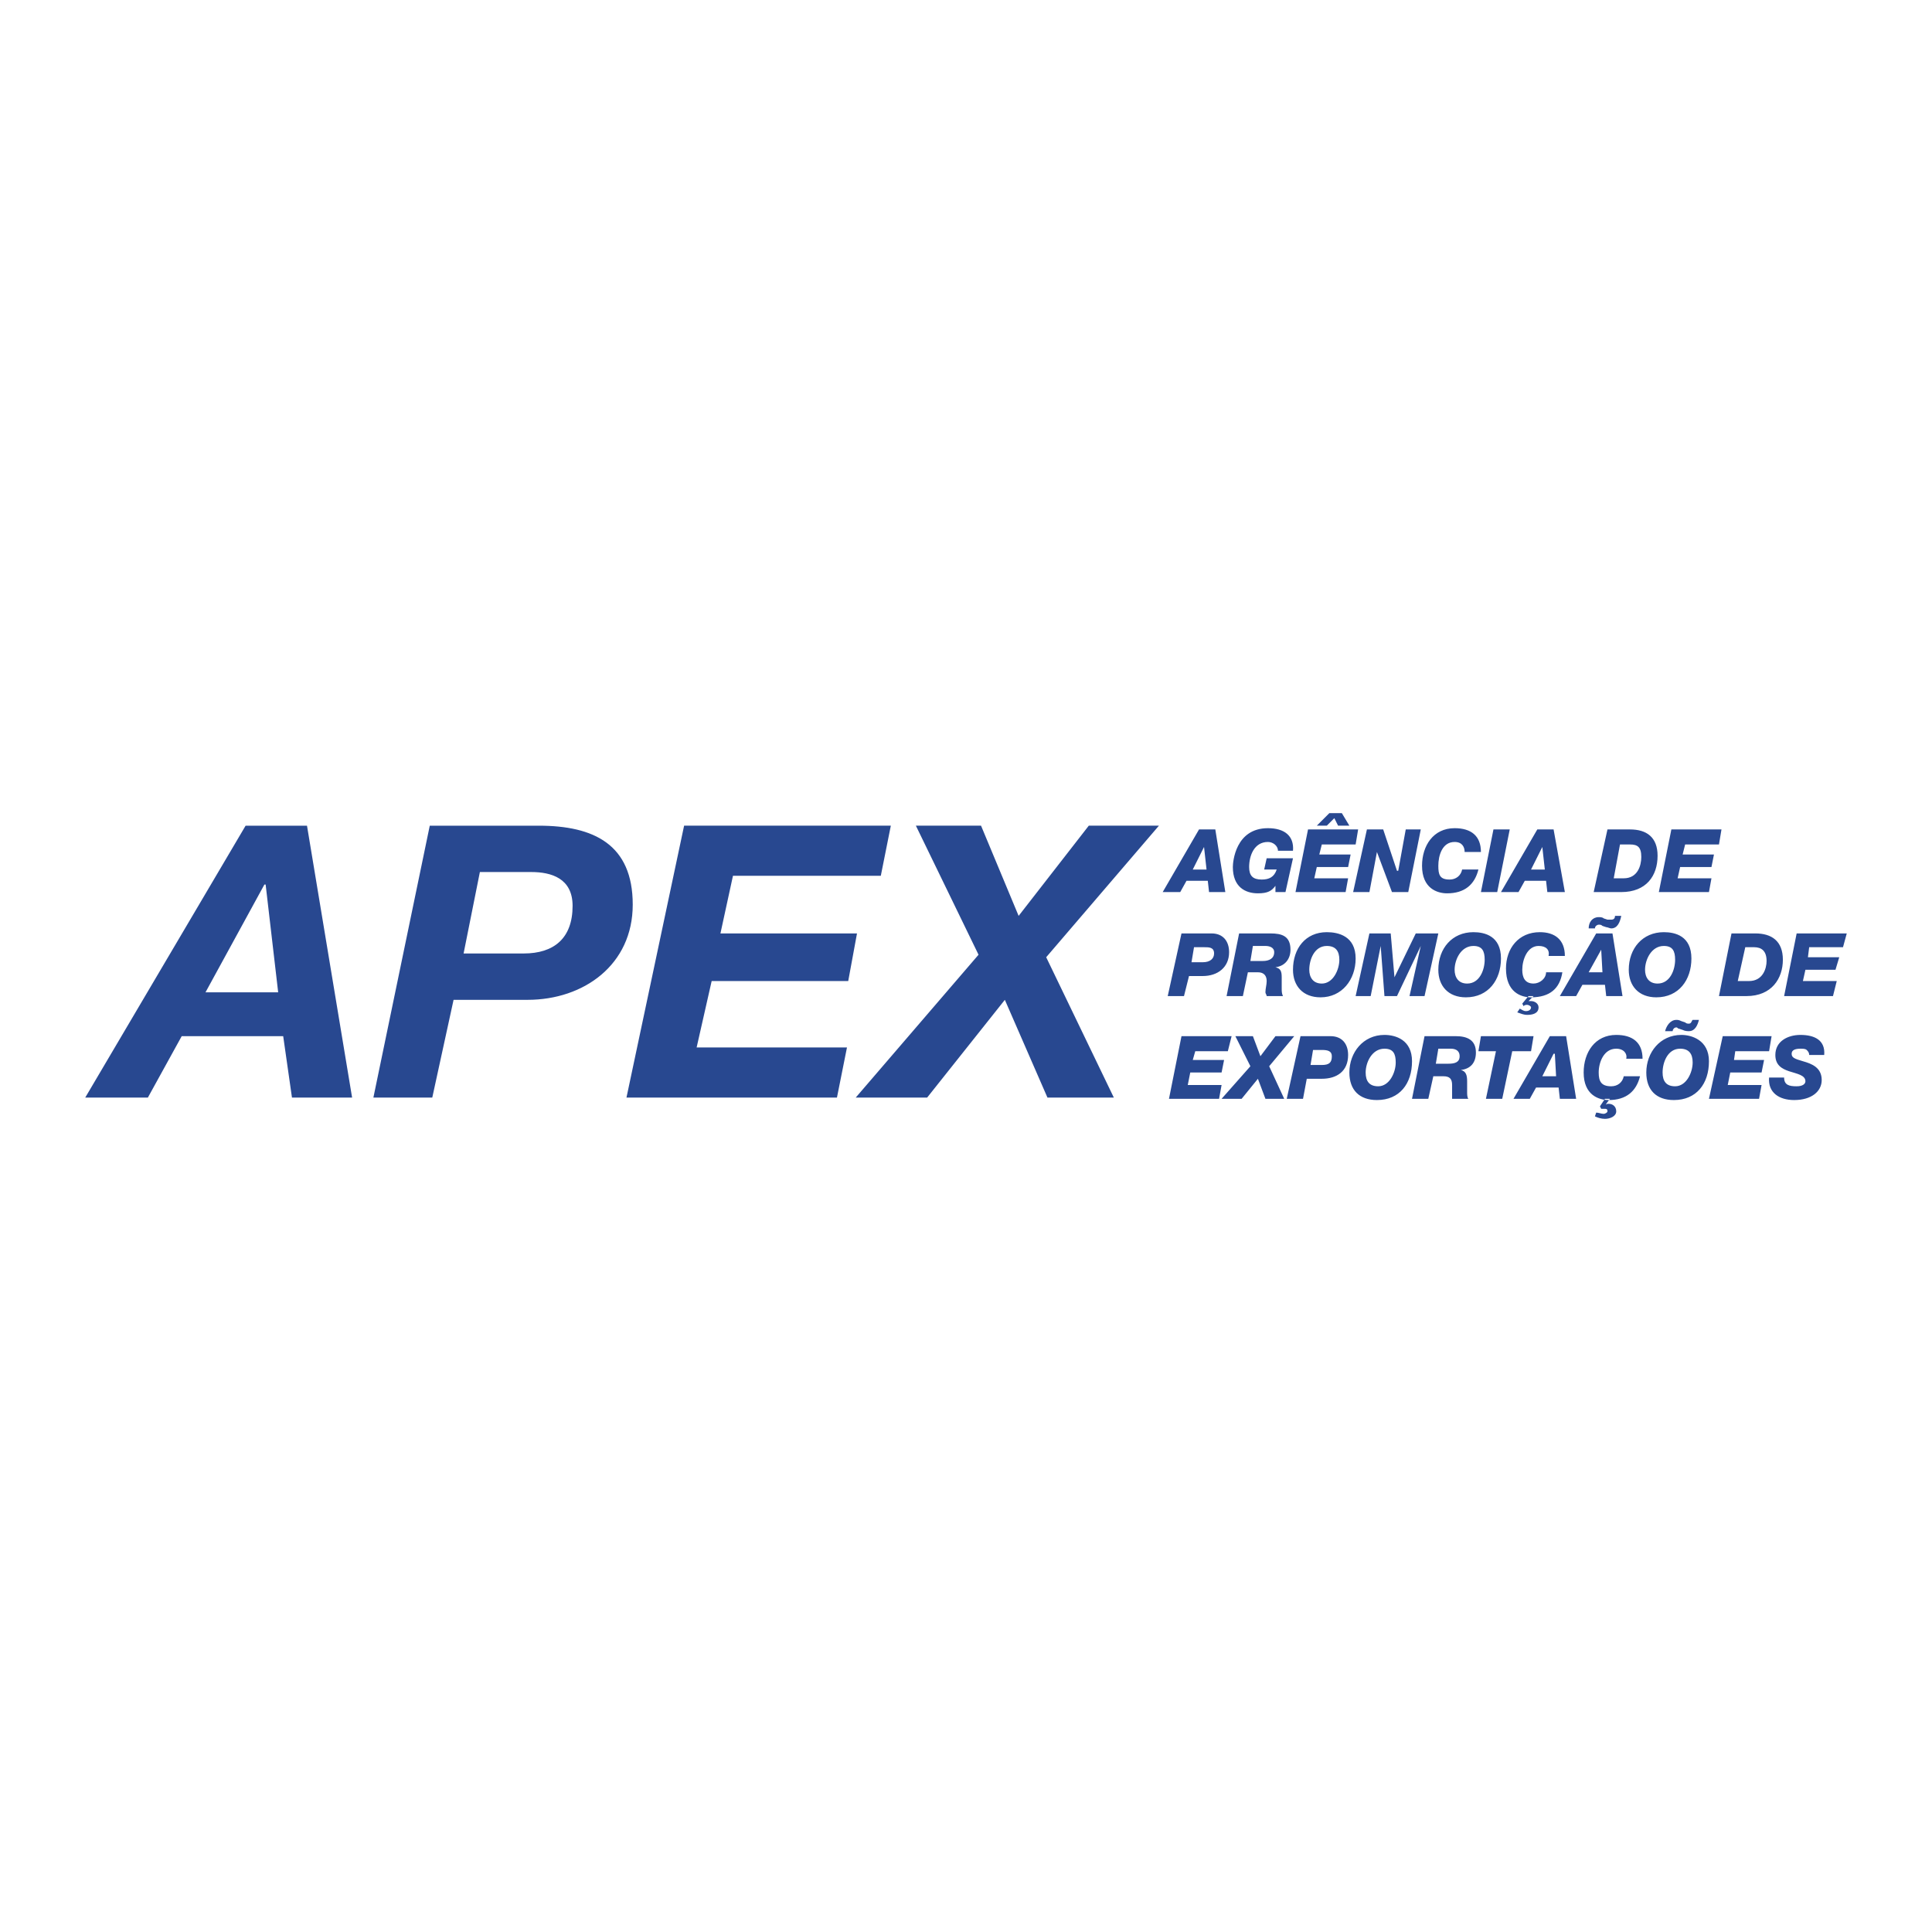 <svg xmlns="http://www.w3.org/2000/svg" width="2500" height="2500" viewBox="0 0 192.756 192.756"><g fill-rule="evenodd" clip-rule="evenodd"><path fill="#fff" d="M0 0h192.756v192.756H0V0z"/><path d="M26.378 88.253h.125l1.25 10.75h-7.25l5.875-10.75zM8.504 109.504h6.25l3.375-6.125h10.125l.875 6.125h6l-4.5-27.125h-6.125l-16 27.125zM47.878 87.003h5.125c2 0 4.125.625 4.125 3.375 0 3.25-1.875 4.75-4.875 4.75h-6l1.625-8.125zm-10.625 22.501h5.875l2.125-9.75h7.375c5.625 0 10.5-3.5 10.5-9.5s-3.875-7.875-9.375-7.875H42.878l-5.625 27.125zM62.503 109.504h21l1-5h-15l1.5-6.625h13.625l.875-4.751H71.878l1.25-5.75h14.75l1-5H68.253l-5.75 27.126zM85.378 109.504h7.125l7.751-9.75 4.25 9.75h6.623l-6.748-14.001 11.248-13.125h-6.998l-7 9-3.75-9h-6.501l6.251 12.875-12.251 14.251zM116.629 109.629h4.998l.25-1.375h-3.375l.25-1.25h3.125l.25-1.25h-3.125l.25-.875h3.25l.375-1.5h-5l-1.248 6.25zM121.877 109.629h2l1.625-2 .75 2h1.875l-1.5-3.25 2.5-3h-1.875l-1.5 2-.75-2h-1.75l1.5 3-2.875 3.25zM128.377 109.629h1.625l.375-2h1.5c1.5 0 2.625-.75 2.625-2.375 0-1.125-.625-1.875-1.75-1.875h-3l-1.375 6.25zm2.625-4.875h.875c.625 0 1 .125 1 .625 0 .623-.25.875-1 .875h-1.125l.25-1.5zM134.627 107.004c0 1.75 1 2.748 2.75 2.748 2.25 0 3.5-1.623 3.5-3.873 0-2.125-1.625-2.625-2.75-2.625-2.125 0-3.5 1.75-3.5 3.75zm1.625 0c0-1.002.625-2.375 1.875-2.375.875 0 1.125.5 1.125 1.373 0 1.002-.625 2.377-1.75 2.377-.875 0-1.25-.5-1.25-1.375zM143.502 104.629h1.25c.375 0 .875.125.875.75 0 .623-.5.748-1.125.748h-1.25l.25-1.498zm-2.625 5h1.625l.5-2.25h1c.625 0 .875.25.875.875v1.375h1.625c-.125-.125-.125-.5-.125-.625v-1.125c0-.625-.125-1-.625-1.125 1-.125 1.5-.752 1.5-1.75 0-1.25-.875-1.625-2-1.625h-3.125l-1.25 6.25zM153.002 103.379h-5.25l-.25 1.5h1.75l-1 4.75h1.625l1-4.75h1.875l.25-1.5zM151.002 109.629h1.625l.625-1.125h2.25l.125 1.125h1.625l-1-6.25h-1.625l-3.625 6.25zm4-4.5h.125l.125 2.25h-1.375l1.125-2.25zM159.127 111.379c.25.125.625.25 1 .25.5 0 1.125-.25 1.125-.75s-.375-.752-.75-.752c-.125 0-.25 0-.25.125v-.125l.375-.498h-.5l-.5.75.125.248h.375c.125 0 .25 0 .25.252 0 .125-.25.25-.375.25-.25 0-.5-.125-.75-.125l-.125.375zm4.75-5.75c0-1.625-1-2.375-2.625-2.375-2.125 0-3.25 1.75-3.25 3.75 0 2.25 1.5 2.748 2.5 2.748 1.75 0 2.75-.873 3.125-2.373h-1.625c-.125.625-.625 1-1.25 1-1 0-1.25-.5-1.25-1.375 0-1.002.5-2.375 1.75-2.375.75 0 1.125.5 1 1h1.625zM168.877 101.754c-.125.125-.125.375-.375.375-.125 0-.25 0-.375-.125l-.375-.125c-.25-.125-.375-.125-.5-.125-.625 0-1 .625-1.125 1.125h.75c0-.125.125-.375.375-.375.125 0 .125.125.25.125l.375.125c.25.125.5.125.625.125.625 0 .875-.625 1-1.125h-.625zm-4.625 5.25c0 1.75 1 2.748 2.75 2.748 2.25 0 3.5-1.623 3.5-3.873 0-2.125-1.75-2.625-2.75-2.625-2.125 0-3.5 1.75-3.5 3.75zm1.625 0c0-1.002.5-2.375 1.75-2.375.875 0 1.25.5 1.25 1.373 0 1.002-.625 2.377-1.75 2.377-.875 0-1.25-.5-1.25-1.375zM170.502 109.629h5l.25-1.375h-3.375l.25-1.25h3.125l.25-1.25h-3l.125-.875h3.375l.25-1.5h-4.875l-1.375 6.25zM176.502 107.504c-.125 1.5 1 2.248 2.5 2.248 1.75 0 2.75-.873 2.75-1.998 0-1.25-1-1.627-1.875-1.875-.875-.25-1.125-.375-1.125-.75s.375-.5.875-.5c.25 0 .5 0 .625.125s.25.25.25.5h1.5c.125-1.5-1-2-2.375-2-1.25 0-2.5.625-2.5 2 0 1 .625 1.375 1.375 1.625s1.625.375 1.625 1c0 .25-.25.5-.875.5-.75 0-1.25-.125-1.25-.875h-1.5zM116.504 99.379h1.623l.5-2h1.375c1.5 0 2.625-.876 2.625-2.376 0-1.125-.625-1.875-1.748-1.875h-3.002l-1.373 6.251zm2.623-4.876h1c.5 0 1.002 0 1.002.625 0 .5-.377.875-1.127.875h-1.125l.25-1.5zM125.002 94.378h1.25c.375 0 .875.125.875.625 0 .625-.5.875-1.125.875h-1.25l.25-1.5zm-2.625 5.001h1.625l.5-2.375h1c.625 0 .875.375.875.875 0 .375-.125.75-.125 1.125 0 .125.125.25.125.375h1.625c-.125-.25-.125-.5-.125-.75v-1.125c0-.625-.125-.875-.625-1.001 1-.125 1.5-.875 1.5-1.75 0-1.375-.875-1.625-2-1.625h-3.125l-1.25 6.251zM129.002 96.754c0 1.625 1 2.75 2.75 2.75 2.125 0 3.5-1.75 3.5-3.876 0-2.25-1.75-2.625-2.875-2.625-2.125 0-3.375 1.625-3.375 3.751zm1.625 0c0-1.001.5-2.375 1.75-2.375.875 0 1.25.5 1.25 1.375 0 1.001-.625 2.376-1.75 2.376-.875-.001-1.25-.626-1.25-1.376zM135.252 99.379h1.5l1-5.001.375 5.001h1.25l2.375-5.001-1.125 5.001h1.5l1.375-6.251h-2.25l-2.125 4.376-.375-4.376h-2.125l-1.375 6.251zM143.502 96.754c0 1.625 1 2.75 2.75 2.75 2.25 0 3.5-1.75 3.5-3.876 0-2.25-1.625-2.625-2.75-2.625-2.125 0-3.5 1.625-3.5 3.751zm1.625 0c0-1.001.625-2.375 1.875-2.375.875 0 1.125.5 1.125 1.375 0 1.001-.5 2.376-1.75 2.376-.875-.001-1.25-.626-1.25-1.376zM151.377 101.004c.375.125.625.25 1 .25.5 0 1.125-.125 1.125-.75 0-.375-.375-.625-.75-.625h-.25l.5-.5h-.5l-.625.75.125.25c.125-.125.25-.125.375-.125s.375.125.375.25c0 .25-.25.375-.5.375s-.375-.125-.625-.25l-.25.375zm4.75-5.626c0-1.625-1-2.375-2.5-2.375-2.125 0-3.375 1.625-3.375 3.625 0 2.375 1.5 2.875 2.5 2.875 1.875 0 2.875-.875 3.125-2.5h-1.625c0 .625-.625 1.125-1.25 1.125-.875 0-1.125-.625-1.125-1.375 0-1.001.5-2.375 1.625-2.375.75 0 1.125.375 1 1h1.625zM161.127 91.378c0 .25-.125.375-.375.375h-.375l-.375-.125c-.125-.125-.375-.125-.5-.125-.625 0-1 .5-1 1.125h.625c0-.25.25-.375.375-.375s.25 0 .375.125l.375.125c.125 0 .375.125.5.125.625 0 .875-.625 1-1.25h-.625zm-5.5 8.001h1.625l.625-1.125h2.25l.125 1.125h1.625l-1-6.25h-1.625l-3.625 6.25zm4.125-4.626l.125 2.251h-1.375l1.25-2.251zM162.502 96.754c0 1.625 1 2.75 2.75 2.75 2.25 0 3.5-1.75 3.5-3.876 0-2.25-1.625-2.625-2.75-2.625-2.125 0-3.5 1.625-3.5 3.751zm1.625 0c0-1.001.625-2.375 1.875-2.375.875 0 1.125.5 1.125 1.375 0 1.001-.5 2.376-1.75 2.376-.875-.001-1.25-.626-1.25-1.376zM171.502 99.379h2.75c2.5 0 3.625-1.75 3.625-3.626 0-1.875-1.125-2.625-2.75-2.625h-2.375l-1.25 6.251zm2.625-4.876h.875c.75 0 1.25.375 1.25 1.375 0 .751-.375 2.001-1.75 2.001h-1.125l.75-3.376zM178.002 99.379h4.875l.375-1.5h-3.375l.25-1.125h3l.375-1.251h-3.125l.125-1h3.375l.375-1.375h-5l-1.25 6.251zM116.002 89.003h1.75l.625-1.125h2.125l.125 1.125h1.625l-1-6.25h-1.625l-3.625 6.25zm4.125-4.5l.25 2.25h-1.375l1.125-2.25zM129.002 84.878c.125-1.5-.875-2.25-2.5-2.25-3.25 0-3.5 3.375-3.5 3.875 0 2 1.25 2.625 2.5 2.625 1 0 1.375-.25 1.75-.75v.625h1l.75-3.375h-2.625l-.25 1.125h1.25c-.25.75-.75 1-1.5 1-.875 0-1.25-.375-1.25-1.25 0-1.125.5-2.5 1.875-2.5.5 0 1 .375 1 .875h1.5zM132.377 82.378l.75-.75.375.75h1.125l-.75-1.25h-1.25l-1.25 1.25h1zm-3.125 6.625h5l.25-1.375h-3.375l.25-1.125h3.125l.25-1.25h-3.125l.25-1h3.375l.25-1.5h-5l-1.25 6.25zM135.002 89.003h1.625l.75-4 1.5 4h1.625l1.25-6.25h-1.5l-.75 4.125h-.125l-1.375-4.125h-1.625l-1.375 6.25zM147.752 85.003c0-1.625-1-2.375-2.625-2.375-2.125 0-3.25 1.75-3.25 3.75 0 2.25 1.5 2.75 2.5 2.75 1.75 0 2.75-.875 3.125-2.375h-1.625c-.125.625-.625 1-1.25 1-1 0-1.125-.5-1.125-1.375 0-1 .375-2.375 1.625-2.375.75 0 1 .5 1 1h1.625zM147.752 89.003h1.625l1.25-6.25h-1.625l-1.25 6.25zM149.752 89.003h1.75l.625-1.125h2.125l.125 1.125h1.75l-1.125-6.25h-1.625l-3.625 6.25zm4.125-4.5l.25 2.25h-1.375l1.125-2.25zM159.002 89.003h2.75c2.5 0 3.625-1.625 3.625-3.625 0-1.875-1.125-2.625-2.75-2.625h-2.25l-1.375 6.25zm2.625-4.75h1c.75 0 1.125.25 1.125 1.25 0 .875-.375 2.125-1.75 2.125h-1l.625-3.375zM165.502 89.003h5l.25-1.375h-3.375l.25-1.125h3.125l.25-1.25h-3.125l.25-1h3.375l.25-1.5h-5l-1.25 6.25z" fill="#284890"/></g></svg>